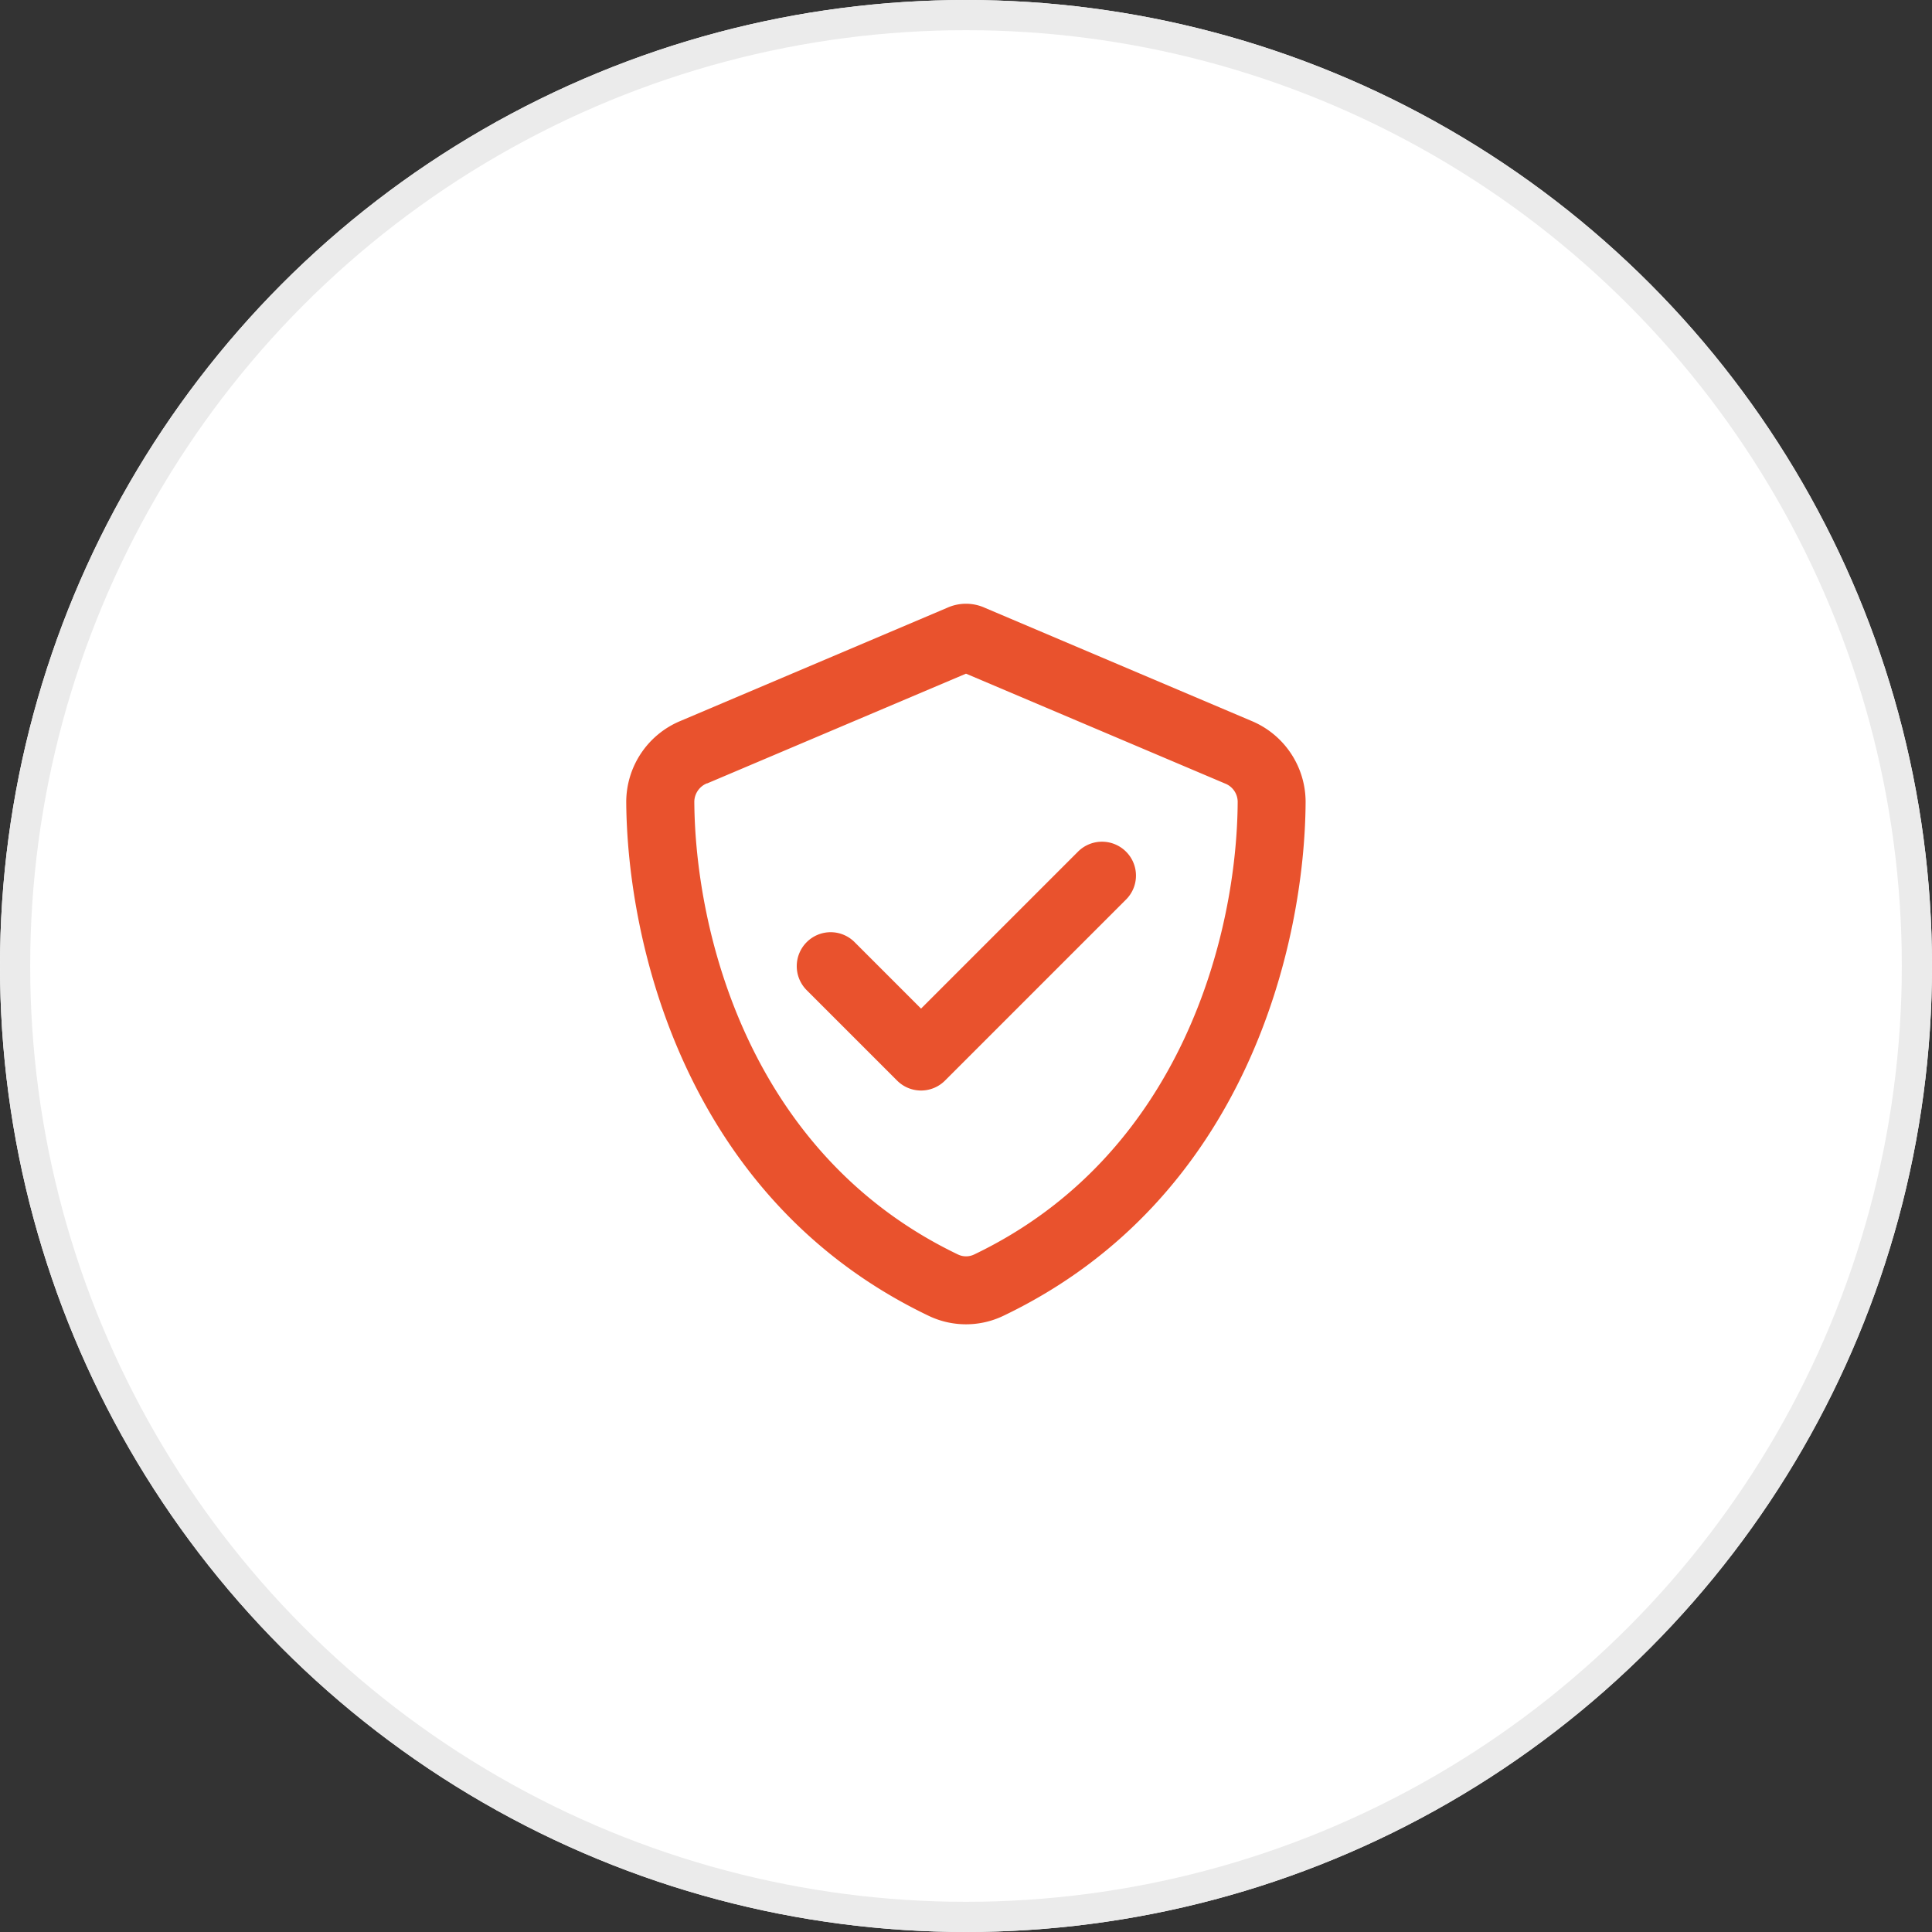 <svg xmlns="http://www.w3.org/2000/svg" width="64" height="64" viewBox="0 0 64 64">
  <rect x="0" y="0" width="64" height="64" fill="#333333" stroke="none"/>
  <g id="ic-verification" transform="translate(-56 -1532)">
    <g id="Ellipse_1" data-name="Ellipse 1" transform="translate(56 1532)" fill="#fff" stroke="#ebebeb" stroke-width="1">
      <circle cx="32" cy="32" r="32" stroke="none"/>
      <circle cx="32" cy="32" r="31.5" fill="none"/>
    </g>
    <path id="Path_1" data-name="Path 1" d="M-8.578-15.047,0-18.684l8.578,3.638a.656.656,0,0,1,.422.6C8.981-10.162,7.2-2.761.267.558a.617.617,0,0,1-.53,0C-7.2-2.766-8.977-10.163-9-14.452a.668.668,0,0,1,.422-.6ZM9.455-17.119.628-20.864A1.514,1.514,0,0,0,0-21a1.514,1.514,0,0,0-.628.136l-8.827,3.745a2.91,2.91,0,0,0-1.8,2.681C-11.227-9.788-9.314-1.28-1.237,2.588a2.863,2.863,0,0,0,2.475,0C9.319-1.28,11.227-9.788,11.25-14.437A2.91,2.91,0,0,0,9.455-17.119ZM5.3-11.2a1.12,1.12,0,0,0,0-1.589,1.125,1.125,0,0,0-1.589,0l-5.2,5.2-2.2-2.2a1.12,1.12,0,0,0-1.589,0,1.125,1.125,0,0,0,0,1.589l3,3A1.12,1.12,0,0,0-.7-5.2Z" transform="translate(88 1573)" fill="#e9522d"/>
  </g>
</svg>
